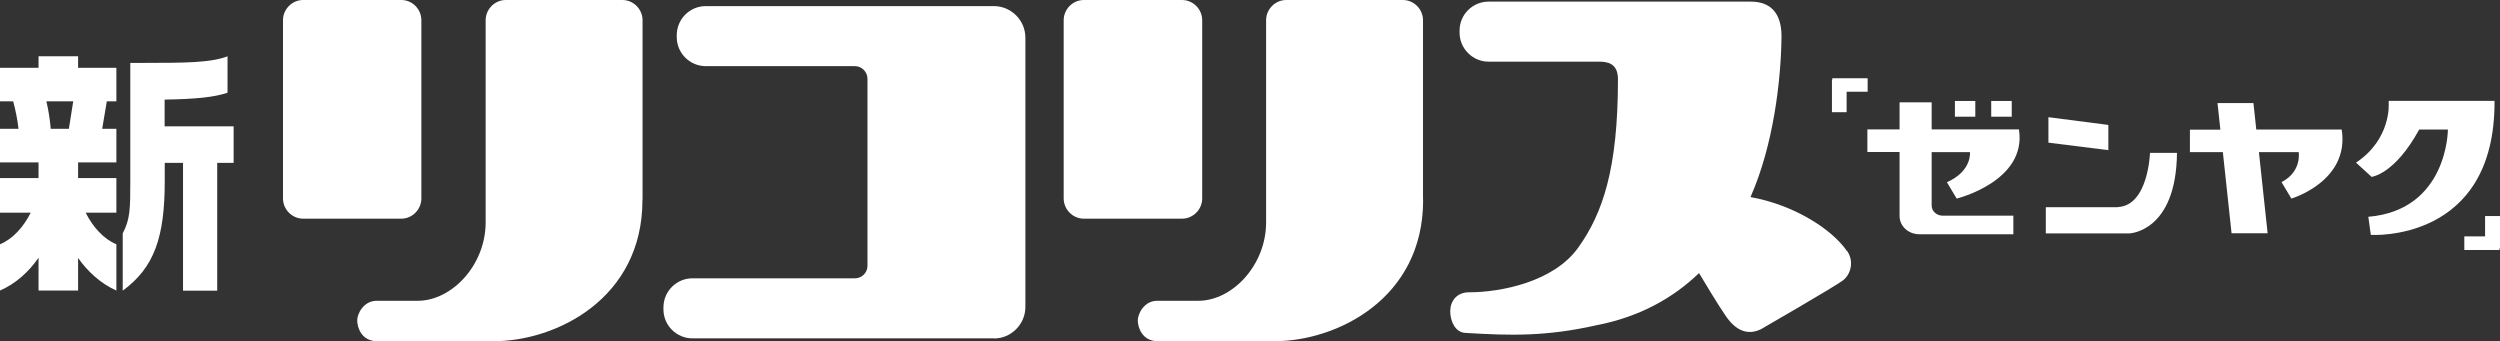 <svg width="359" height="49" viewBox="0 0 359 49" fill="none" xmlns="http://www.w3.org/2000/svg">
<rect x="0" y="0" width="359" height="49" fill="#333333" stroke="none"/>
<path d="M60.509 28.497C60.509 30.074 59.205 31.4 57.634 31.4H43.529C41.94 31.4 40.637 30.074 40.637 28.497V2.903C40.637 1.326 41.94 0 43.529 0H57.634C59.223 0 60.509 1.326 60.509 2.903V28.515V28.497Z" fill="white"/>
<path d="M92.254 28.748C92.254 42.888 79.863 49 70.864 49H54.188C51.885 49 51.295 46.993 51.295 45.989C51.295 45.093 52.188 43.193 54.099 43.193H59.99C64.883 43.193 69.739 38.067 69.739 31.938V2.903C69.739 1.326 71.043 0 72.632 0H89.379C90.968 0 92.271 1.326 92.271 2.903V28.515" fill="white"/>
<path d="M172.635 28.497C172.635 30.074 171.331 31.4 169.742 31.4H155.637C154.048 31.4 152.745 30.074 152.745 28.497V2.903C152.745 1.326 154.048 0 155.637 0H169.742C171.331 0 172.635 1.326 172.635 2.903V28.515V28.497Z" fill="white"/>
<path d="M204.362 28.748C204.362 42.888 191.989 49 182.973 49H166.279C163.993 49 163.386 46.993 163.386 45.989C163.386 45.093 164.279 43.193 166.172 43.193H172.081C176.973 43.193 181.812 38.067 181.812 31.938V2.903C181.812 1.326 183.115 0 184.704 0H201.452C203.041 0 204.344 1.326 204.344 2.903V28.515" fill="white"/>
<path d="M142.729 48.606C145.21 48.606 147.246 46.563 147.246 44.071V5.413C147.246 2.921 145.21 0.878 142.729 0.878H101.342C99.057 0.878 97.182 2.742 97.182 5.054V5.341C97.182 7.617 99.057 9.499 101.342 9.499H122.767C123.767 9.499 124.571 10.323 124.571 11.327V38.157C124.571 39.161 123.767 39.967 122.767 39.967H99.432C97.146 39.967 95.272 41.831 95.272 44.143V44.43C95.272 46.724 97.146 48.588 99.432 48.588H142.747L142.729 48.606Z" fill="white"/>
<path d="M265.228 36.06C263.068 32.906 257.604 29.411 251.373 28.3C254.712 20.736 255.729 11.47 255.819 5.574C255.926 2.473 254.73 0.233 251.427 0.233H213.754C211.468 0.233 209.593 2.097 209.593 4.391V4.678C209.593 6.972 211.468 8.854 213.754 8.854H229.537C230.733 8.854 232.34 8.997 232.34 11.399C232.34 24.249 230.144 30.648 226.645 35.54C223.145 40.469 215.557 41.974 210.95 41.974C209.147 41.974 208.254 43.283 208.254 44.699C208.254 46.115 208.969 47.71 210.379 47.799C216.967 48.212 222.056 48.319 229.251 46.706C235.465 45.505 240.285 42.781 243.981 39.214C245.142 41.132 246.534 43.498 247.838 45.398C249.659 48.068 251.534 47.907 252.837 47.297C252.837 47.297 263.425 41.186 264.639 40.272C265.835 39.358 266.246 37.458 265.246 36.042L265.228 36.06Z" fill="white"/>
<path d="M9.909 18.496H7.285C7.178 17.224 6.963 15.79 6.66 14.553H10.516L9.891 18.496H9.909ZM11.213 8.083H5.535V9.732H0V14.553H1.893C2.25 15.861 2.517 17.259 2.66 18.496H0V23.317H5.535V25.575H0V30.54H4.41C3.392 32.583 1.821 34.34 0 35.074V41.724C2.25 40.738 4.124 39.053 5.535 37.01V41.724H11.213V37.046C12.641 39.053 14.498 40.738 16.712 41.724V35.074C14.891 34.34 13.319 32.583 12.302 30.54H16.712V25.575H11.213V23.317H16.712V18.496H14.676L15.337 14.553H16.712V9.732H11.213V8.083ZM32.691 8.083C30.245 8.997 26.8 9.033 20.783 9.033H18.712V25.988C18.712 30.074 18.676 31.508 17.622 33.515V41.741C22.175 38.408 23.657 34.035 23.657 25.988V23.389H26.282V41.741H31.192V23.389H33.549V18.138H23.639V14.302C28.085 14.23 30.781 13.962 32.674 13.316V8.101L32.691 8.083Z" fill="white"/>
<path d="M268.192 13.173H265.174V16.112H263.067V11.453H263.121V11.237H268.192V13.173Z" fill="white"/>
<path d="M356.858 31.024V33.945H353.876V35.899H358.929V35.666H359V31.024H356.858Z" fill="white"/>
<path d="M283.654 14.499H280.726V16.758H283.654V14.499Z" fill="white"/>
<path d="M288.885 14.499H285.939V16.758H288.885V14.499Z" fill="white"/>
<path d="M279.565 26.149L280.975 28.515C280.975 28.515 291.099 26.041 289.92 18.586H277.387V14.696H272.78V18.586H268.156V21.83C268.156 21.83 268.102 21.83 272.78 21.83V31.024C272.78 32.475 274.048 33.64 275.619 33.64H289.117V30.97H278.958C278.101 30.97 277.387 30.325 277.387 29.518V21.848H282.886C282.886 21.848 283.225 24.536 279.583 26.167L279.565 26.149Z" fill="white"/>
<path d="M302.759 17.94L294.153 16.829V20.485L302.759 21.561V17.94Z" fill="white"/>
<path d="M304.133 29.751H293.778V33.515H305.794C305.794 33.515 312.507 33.3 312.614 21.955H308.74C308.74 21.955 308.508 29.518 304.133 29.733V29.751Z" fill="white"/>
<path d="M324.005 18.621L323.594 14.804H318.434L318.845 18.621H314.471V21.848H319.202L320.452 33.497H325.63L324.38 21.848H330.093C330.093 21.848 330.575 24.643 327.629 26.149L329.04 28.515C329.04 28.515 337.432 26.041 336.271 18.604H324.041L324.005 18.621Z" fill="white"/>
<path d="M343.02 14.499V14.912C343.02 14.912 343.377 20.002 338.324 23.353L340.556 25.396C340.556 25.396 343.859 25.074 347.394 18.604H351.519C351.519 18.604 351.519 30.163 340.092 31.131L340.449 33.73C340.449 33.73 358.339 34.913 358.214 14.481H343.038L343.02 14.499Z" fill="white"/>
</svg>
